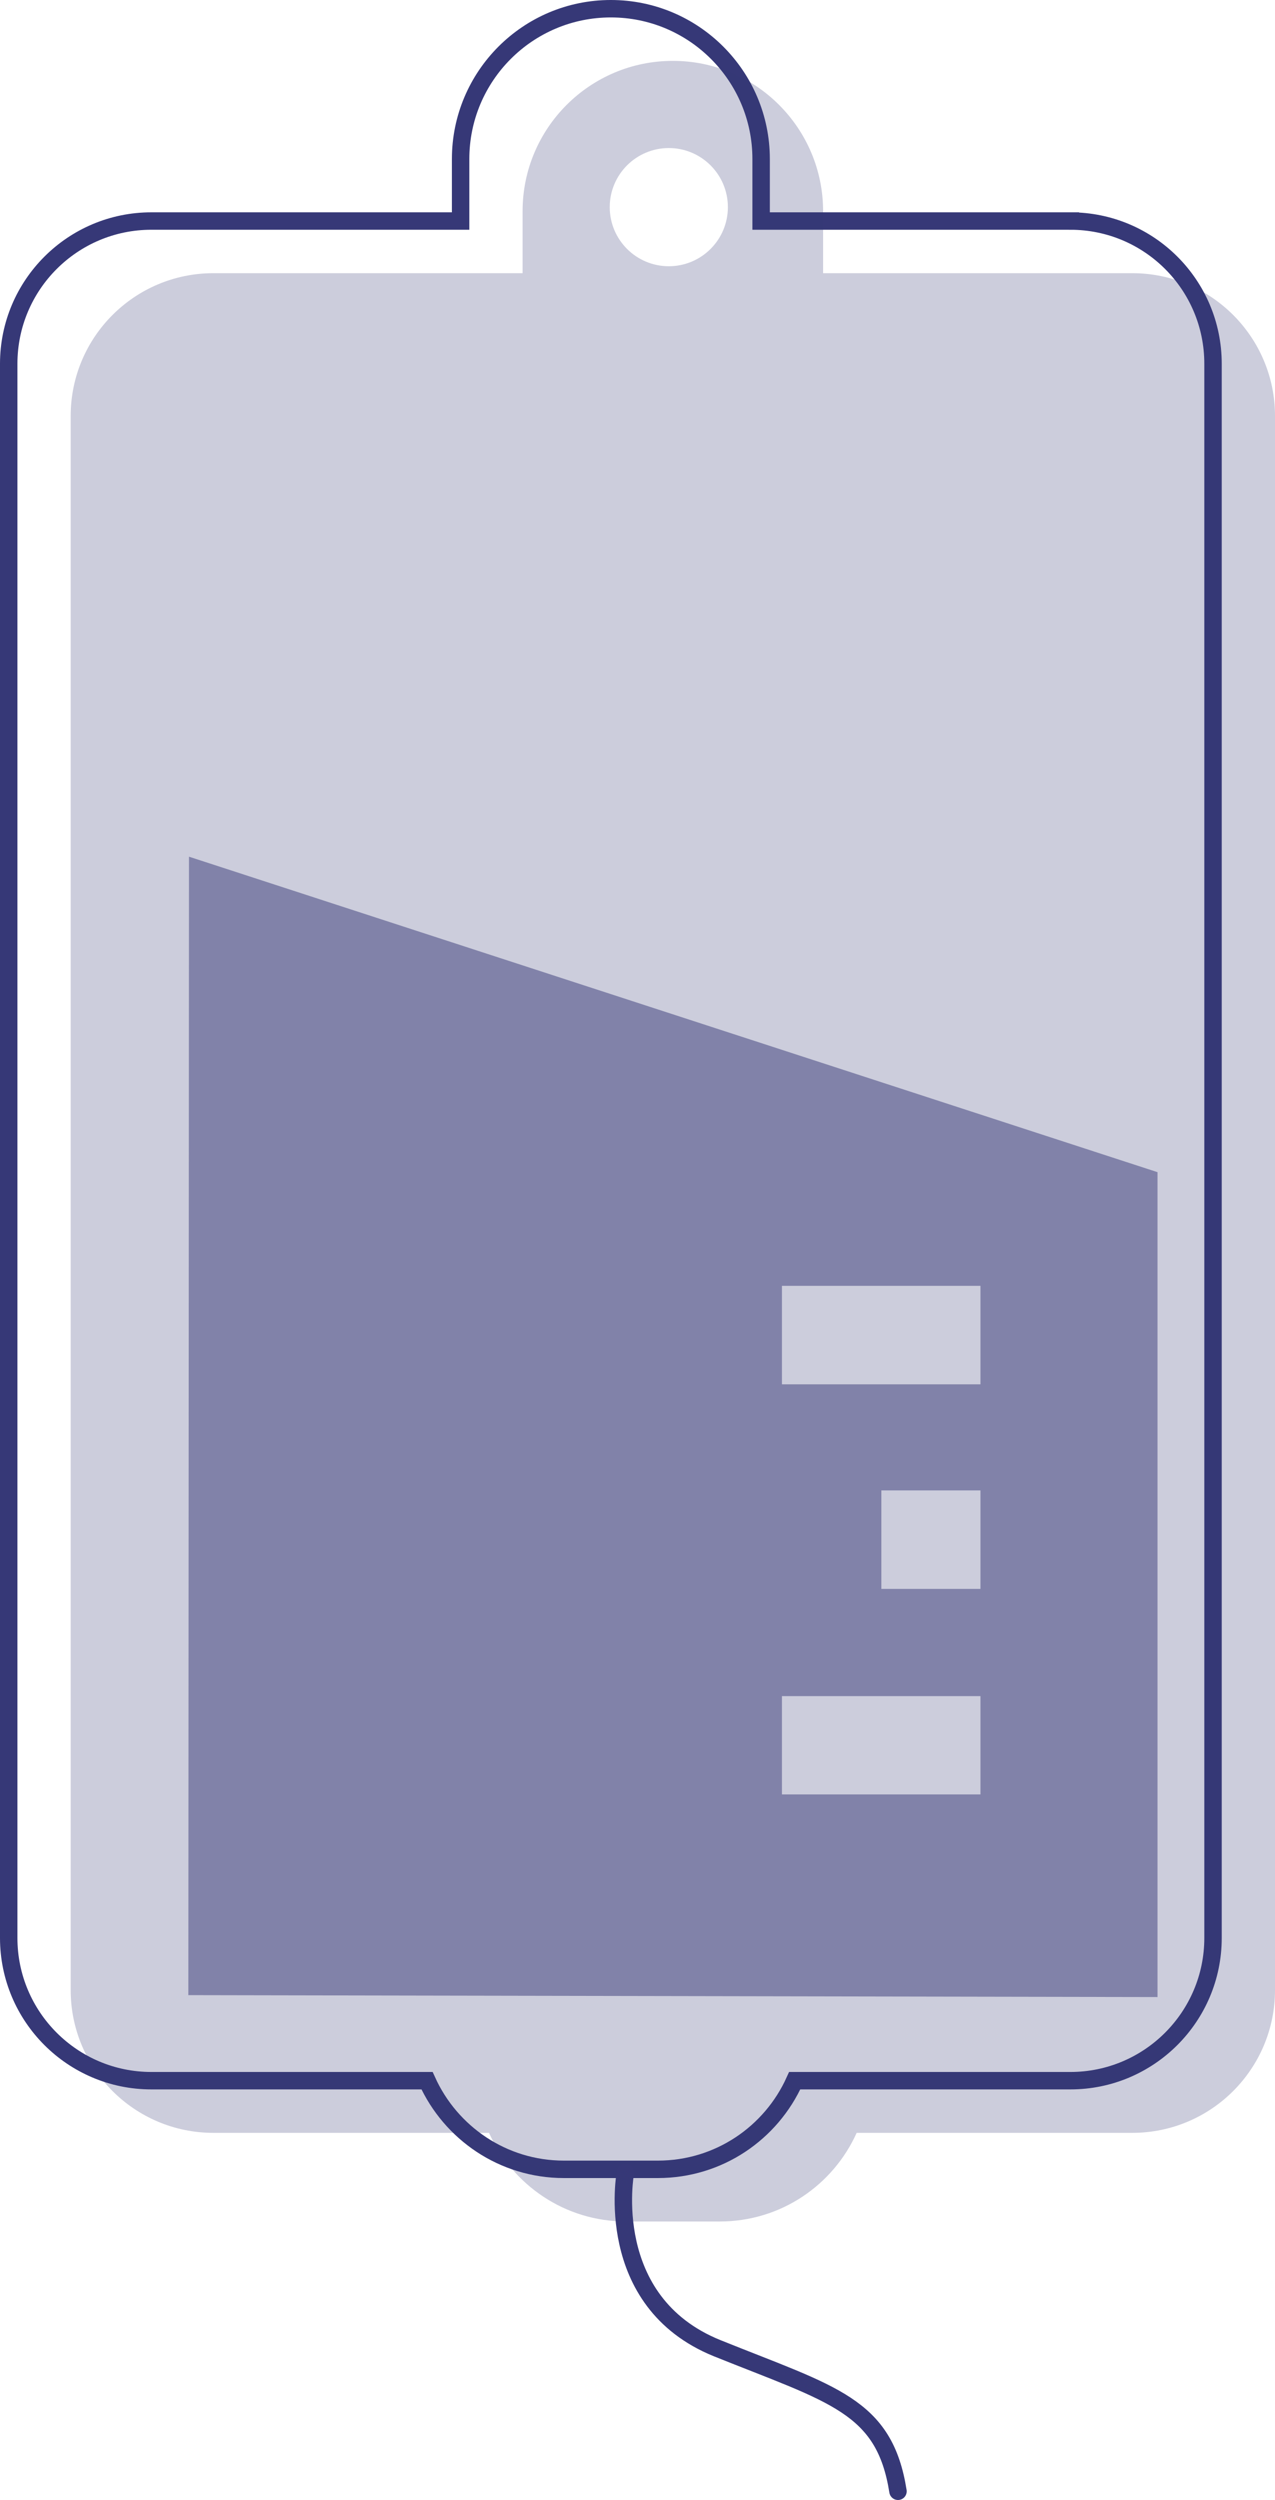 <?xml version="1.0" encoding="UTF-8"?>
<svg id="Layer_1" data-name="Layer 1" xmlns="http://www.w3.org/2000/svg" viewBox="0 0 79 154.84">
  <defs>
    <style>
      .cls-1 {
        stroke-linecap: round;
      }

      .cls-1, .cls-2 {
        fill: none;
        stroke: #363877;
        stroke-miterlimit: 10;
        stroke-width: 1.08px;
      }

      .cls-3 {
        opacity: .5;
      }

      .cls-3, .cls-4 {
        fill: #363877;
        isolation: isolate;
      }

      .cls-4 {
        opacity: .25;
      }
    </style>
  </defs>
  <g id="Outline">
    <path class="cls-2" d="M66.32,13.69h-19.16v-3.84c0-5.14-4.17-9.31-9.31-9.31h0c-5.14,0-9.31,4.17-9.31,9.31v3.84H9.38C4.5,13.69,.54,17.65,.54,22.53V120.03c0,4.88,3.96,8.84,8.84,8.84H26.46c1.46,3.23,4.7,5.49,8.48,5.49h5.82c3.78,0,7.02-2.25,8.48-5.49h17.08c4.88,0,8.84-3.96,8.84-8.84V22.53c0-4.89-3.96-8.84-8.84-8.84Z"/>
    <path class="cls-4" d="M70.16,16.92h-19.16v-3.84c0-5.14-4.17-9.31-9.31-9.31s-9.31,4.17-9.31,9.31v3.84H13.22c-4.88,0-8.84,3.96-8.84,8.84V123.26c0,4.88,3.96,8.84,8.84,8.84H30.3c1.46,3.23,4.7,5.49,8.48,5.49h5.82c3.78,0,7.02-2.25,8.48-5.49h17.08c4.88,0,8.84-3.96,8.84-8.84V25.76c0-4.88-3.96-8.84-8.84-8.84Zm-28.72-.43c-2.02,0-3.66-1.64-3.66-3.66s1.64-3.66,3.66-3.66,3.66,1.64,3.66,3.66-1.64,3.66-3.66,3.66Z"/>
    <path class="cls-3" d="M11.71,53.06l-.04,70.51,60.05,.12v-51.09L11.71,53.06Zm36.74,26.58h12.3v6.1h-12.3v-6.1Zm12.3,31.5h-12.3v-6.09h12.3v6.09Zm0-12.73h-6.14v-6.1h6.14v6.1Z"/>
    <path class="cls-1" d="M38.75,134.56s-1.48,7.98,5.69,10.88c7.18,2.89,10.36,3.54,11.2,8.86"/>
  </g>
</svg>